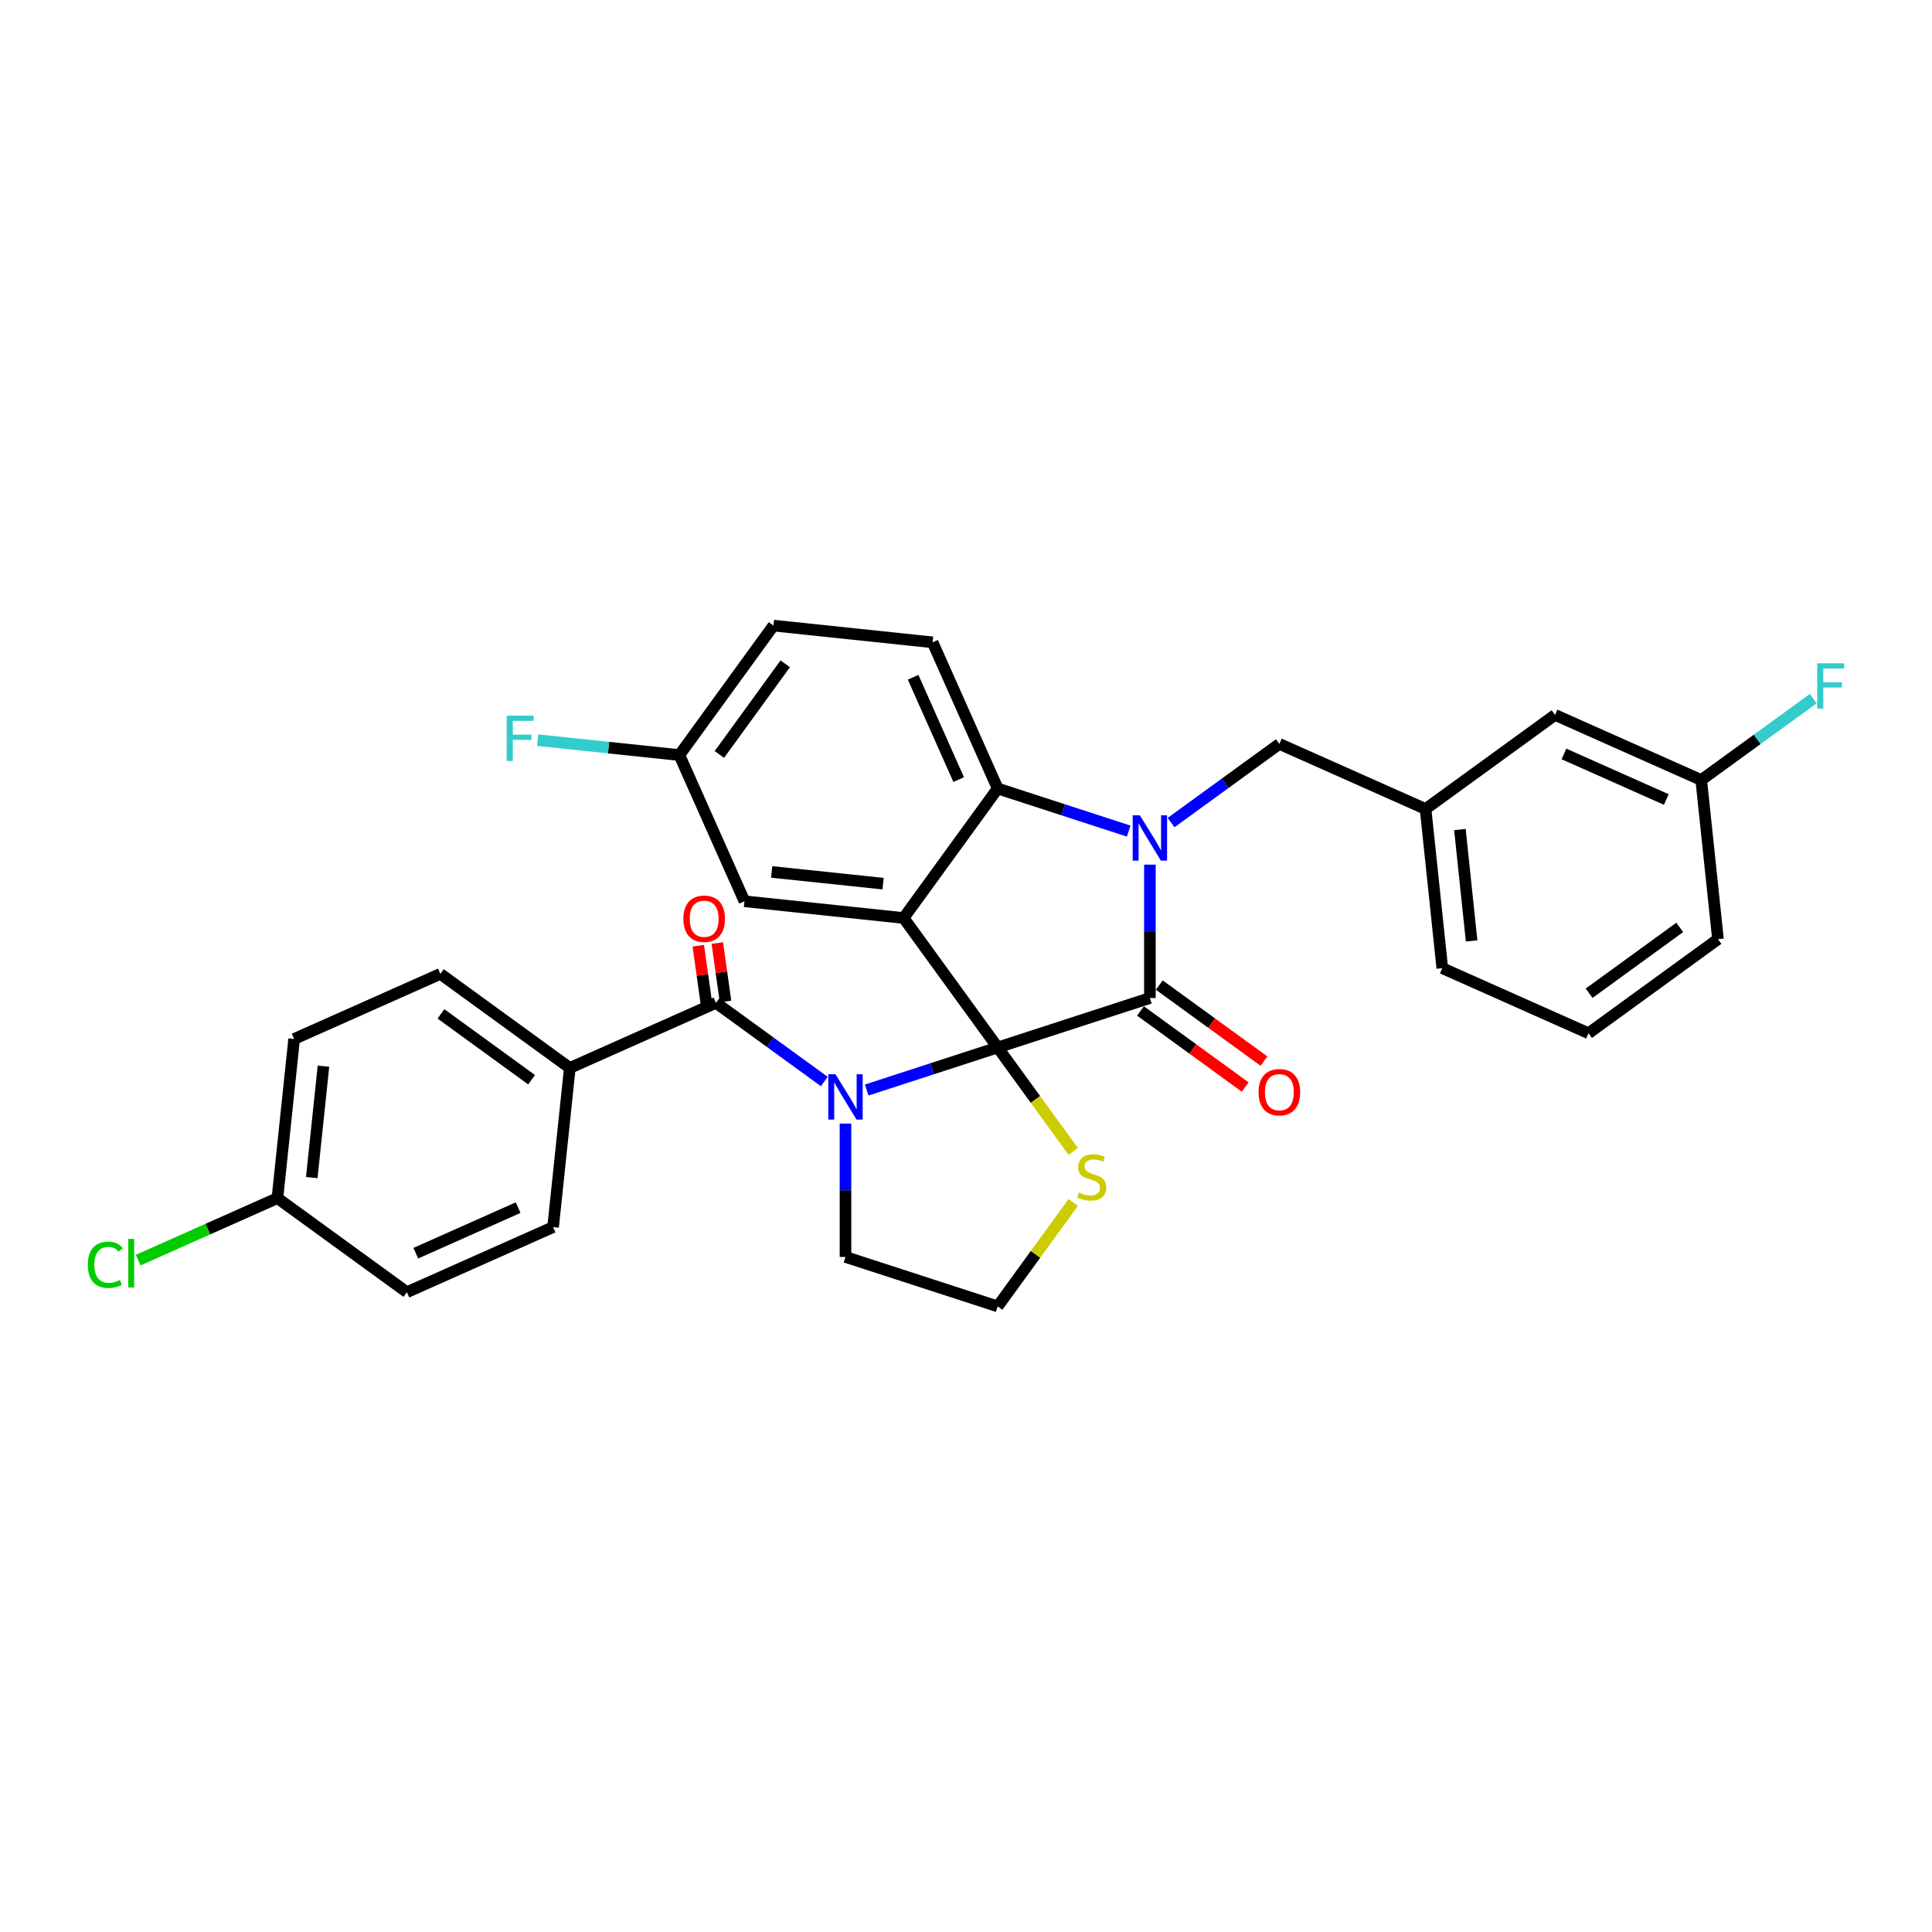 <?xml version='1.0' encoding='iso-8859-1'?>
<svg version='1.1' baseProfile='full'
              xmlns='http://www.w3.org/2000/svg'
                      xmlns:rdkit='http://www.rdkit.org/xml'
                      xmlns:xlink='http://www.w3.org/1999/xlink'
                  xml:space='preserve'
width='1000px' height='1000px' viewBox='0 0 1000 1000'>
<!-- END OF HEADER -->
<rect style='opacity:1.0;fill:#FFFFFF;stroke:none' width='1000' height='1000' x='0' y='0'> </rect>
<path class='bond-0' d='M 294.937,552.766 L 227.923,504.077' style='fill:none;fill-rule:evenodd;stroke:#000000;stroke-width:6px;stroke-linecap:butt;stroke-linejoin:miter;stroke-opacity:1' />
<path class='bond-0' d='M 275.147,558.865 L 228.237,524.783' style='fill:none;fill-rule:evenodd;stroke:#000000;stroke-width:6px;stroke-linecap:butt;stroke-linejoin:miter;stroke-opacity:1' />
<path class='bond-1' d='M 294.937,552.766 L 286.278,635.146' style='fill:none;fill-rule:evenodd;stroke:#000000;stroke-width:6px;stroke-linecap:butt;stroke-linejoin:miter;stroke-opacity:1' />
<path class='bond-2' d='M 294.937,552.766 L 370.61,519.074' style='fill:none;fill-rule:evenodd;stroke:#000000;stroke-width:6px;stroke-linecap:butt;stroke-linejoin:miter;stroke-opacity:1' />
<path class='bond-3' d='M 448.591,564.199 L 482.497,553.182' style='fill:none;fill-rule:evenodd;stroke:#0000FF;stroke-width:6px;stroke-linecap:butt;stroke-linejoin:miter;stroke-opacity:1' />
<path class='bond-3' d='M 482.497,553.182 L 516.403,542.166' style='fill:none;fill-rule:evenodd;stroke:#000000;stroke-width:6px;stroke-linecap:butt;stroke-linejoin:miter;stroke-opacity:1' />
<path class='bond-4' d='M 426.656,559.795 L 398.633,539.434' style='fill:none;fill-rule:evenodd;stroke:#0000FF;stroke-width:6px;stroke-linecap:butt;stroke-linejoin:miter;stroke-opacity:1' />
<path class='bond-4' d='M 398.633,539.434 L 370.61,519.074' style='fill:none;fill-rule:evenodd;stroke:#000000;stroke-width:6px;stroke-linecap:butt;stroke-linejoin:miter;stroke-opacity:1' />
<path class='bond-5' d='M 437.624,581.563 L 437.624,616.08' style='fill:none;fill-rule:evenodd;stroke:#0000FF;stroke-width:6px;stroke-linecap:butt;stroke-linejoin:miter;stroke-opacity:1' />
<path class='bond-5' d='M 437.624,616.08 L 437.624,650.597' style='fill:none;fill-rule:evenodd;stroke:#000000;stroke-width:6px;stroke-linecap:butt;stroke-linejoin:miter;stroke-opacity:1' />
<path class='bond-6' d='M 375.531,518.382 L 373.404,503.249' style='fill:none;fill-rule:evenodd;stroke:#000000;stroke-width:6px;stroke-linecap:butt;stroke-linejoin:miter;stroke-opacity:1' />
<path class='bond-6' d='M 373.404,503.249 L 371.276,488.116' style='fill:none;fill-rule:evenodd;stroke:#FF0000;stroke-width:6px;stroke-linecap:butt;stroke-linejoin:miter;stroke-opacity:1' />
<path class='bond-6' d='M 365.688,519.766 L 363.56,504.633' style='fill:none;fill-rule:evenodd;stroke:#000000;stroke-width:6px;stroke-linecap:butt;stroke-linejoin:miter;stroke-opacity:1' />
<path class='bond-6' d='M 363.56,504.633 L 361.433,489.5' style='fill:none;fill-rule:evenodd;stroke:#FF0000;stroke-width:6px;stroke-linecap:butt;stroke-linejoin:miter;stroke-opacity:1' />
<path class='bond-7' d='M 227.923,504.077 L 152.25,537.769' style='fill:none;fill-rule:evenodd;stroke:#000000;stroke-width:6px;stroke-linecap:butt;stroke-linejoin:miter;stroke-opacity:1' />
<path class='bond-8' d='M 286.278,635.146 L 210.606,668.838' style='fill:none;fill-rule:evenodd;stroke:#000000;stroke-width:6px;stroke-linecap:butt;stroke-linejoin:miter;stroke-opacity:1' />
<path class='bond-8' d='M 268.189,625.065 L 215.218,648.649' style='fill:none;fill-rule:evenodd;stroke:#000000;stroke-width:6px;stroke-linecap:butt;stroke-linejoin:miter;stroke-opacity:1' />
<path class='bond-9' d='M 351.643,390.82 L 314.976,386.966' style='fill:none;fill-rule:evenodd;stroke:#000000;stroke-width:6px;stroke-linecap:butt;stroke-linejoin:miter;stroke-opacity:1' />
<path class='bond-9' d='M 314.976,386.966 L 278.308,383.113' style='fill:none;fill-rule:evenodd;stroke:#33CCCC;stroke-width:6px;stroke-linecap:butt;stroke-linejoin:miter;stroke-opacity:1' />
<path class='bond-10' d='M 351.643,390.82 L 400.332,323.806' style='fill:none;fill-rule:evenodd;stroke:#000000;stroke-width:6px;stroke-linecap:butt;stroke-linejoin:miter;stroke-opacity:1' />
<path class='bond-10' d='M 372.349,390.506 L 406.431,343.596' style='fill:none;fill-rule:evenodd;stroke:#000000;stroke-width:6px;stroke-linecap:butt;stroke-linejoin:miter;stroke-opacity:1' />
<path class='bond-11' d='M 351.643,390.82 L 385.335,466.493' style='fill:none;fill-rule:evenodd;stroke:#000000;stroke-width:6px;stroke-linecap:butt;stroke-linejoin:miter;stroke-opacity:1' />
<path class='bond-12' d='M 400.332,323.806 L 482.712,332.465' style='fill:none;fill-rule:evenodd;stroke:#000000;stroke-width:6px;stroke-linecap:butt;stroke-linejoin:miter;stroke-opacity:1' />
<path class='bond-13' d='M 482.712,332.465 L 516.403,408.137' style='fill:none;fill-rule:evenodd;stroke:#000000;stroke-width:6px;stroke-linecap:butt;stroke-linejoin:miter;stroke-opacity:1' />
<path class='bond-13' d='M 472.631,350.554 L 496.215,403.525' style='fill:none;fill-rule:evenodd;stroke:#000000;stroke-width:6px;stroke-linecap:butt;stroke-linejoin:miter;stroke-opacity:1' />
<path class='bond-14' d='M 385.335,466.493 L 467.715,475.151' style='fill:none;fill-rule:evenodd;stroke:#000000;stroke-width:6px;stroke-linecap:butt;stroke-linejoin:miter;stroke-opacity:1' />
<path class='bond-14' d='M 399.423,451.316 L 457.09,457.377' style='fill:none;fill-rule:evenodd;stroke:#000000;stroke-width:6px;stroke-linecap:butt;stroke-linejoin:miter;stroke-opacity:1' />
<path class='bond-15' d='M 467.715,475.151 L 516.403,408.137' style='fill:none;fill-rule:evenodd;stroke:#000000;stroke-width:6px;stroke-linecap:butt;stroke-linejoin:miter;stroke-opacity:1' />
<path class='bond-16' d='M 467.715,475.151 L 516.403,542.166' style='fill:none;fill-rule:evenodd;stroke:#000000;stroke-width:6px;stroke-linecap:butt;stroke-linejoin:miter;stroke-opacity:1' />
<path class='bond-17' d='M 516.403,408.137 L 550.31,419.154' style='fill:none;fill-rule:evenodd;stroke:#000000;stroke-width:6px;stroke-linecap:butt;stroke-linejoin:miter;stroke-opacity:1' />
<path class='bond-17' d='M 550.31,419.154 L 584.216,430.171' style='fill:none;fill-rule:evenodd;stroke:#0000FF;stroke-width:6px;stroke-linecap:butt;stroke-linejoin:miter;stroke-opacity:1' />
<path class='bond-18' d='M 595.183,447.535 L 595.183,482.052' style='fill:none;fill-rule:evenodd;stroke:#0000FF;stroke-width:6px;stroke-linecap:butt;stroke-linejoin:miter;stroke-opacity:1' />
<path class='bond-18' d='M 595.183,482.052 L 595.183,516.568' style='fill:none;fill-rule:evenodd;stroke:#000000;stroke-width:6px;stroke-linecap:butt;stroke-linejoin:miter;stroke-opacity:1' />
<path class='bond-19' d='M 606.151,425.766 L 634.174,405.406' style='fill:none;fill-rule:evenodd;stroke:#0000FF;stroke-width:6px;stroke-linecap:butt;stroke-linejoin:miter;stroke-opacity:1' />
<path class='bond-19' d='M 634.174,405.406 L 662.197,385.046' style='fill:none;fill-rule:evenodd;stroke:#000000;stroke-width:6px;stroke-linecap:butt;stroke-linejoin:miter;stroke-opacity:1' />
<path class='bond-20' d='M 595.183,516.568 L 516.403,542.166' style='fill:none;fill-rule:evenodd;stroke:#000000;stroke-width:6px;stroke-linecap:butt;stroke-linejoin:miter;stroke-opacity:1' />
<path class='bond-21' d='M 590.314,523.27 L 617.402,542.95' style='fill:none;fill-rule:evenodd;stroke:#000000;stroke-width:6px;stroke-linecap:butt;stroke-linejoin:miter;stroke-opacity:1' />
<path class='bond-21' d='M 617.402,542.95 L 644.489,562.63' style='fill:none;fill-rule:evenodd;stroke:#FF0000;stroke-width:6px;stroke-linecap:butt;stroke-linejoin:miter;stroke-opacity:1' />
<path class='bond-21' d='M 600.052,509.867 L 627.14,529.547' style='fill:none;fill-rule:evenodd;stroke:#000000;stroke-width:6px;stroke-linecap:butt;stroke-linejoin:miter;stroke-opacity:1' />
<path class='bond-21' d='M 627.14,529.547 L 654.227,549.227' style='fill:none;fill-rule:evenodd;stroke:#FF0000;stroke-width:6px;stroke-linecap:butt;stroke-linejoin:miter;stroke-opacity:1' />
<path class='bond-22' d='M 516.403,542.166 L 535.952,569.071' style='fill:none;fill-rule:evenodd;stroke:#000000;stroke-width:6px;stroke-linecap:butt;stroke-linejoin:miter;stroke-opacity:1' />
<path class='bond-22' d='M 535.952,569.071 L 555.5,595.977' style='fill:none;fill-rule:evenodd;stroke:#CCCC00;stroke-width:6px;stroke-linecap:butt;stroke-linejoin:miter;stroke-opacity:1' />
<path class='bond-23' d='M 555.5,622.382 L 535.952,649.288' style='fill:none;fill-rule:evenodd;stroke:#CCCC00;stroke-width:6px;stroke-linecap:butt;stroke-linejoin:miter;stroke-opacity:1' />
<path class='bond-23' d='M 535.952,649.288 L 516.403,676.194' style='fill:none;fill-rule:evenodd;stroke:#000000;stroke-width:6px;stroke-linecap:butt;stroke-linejoin:miter;stroke-opacity:1' />
<path class='bond-24' d='M 516.403,676.194 L 437.624,650.597' style='fill:none;fill-rule:evenodd;stroke:#000000;stroke-width:6px;stroke-linecap:butt;stroke-linejoin:miter;stroke-opacity:1' />
<path class='bond-25' d='M 804.884,370.049 L 880.557,403.741' style='fill:none;fill-rule:evenodd;stroke:#000000;stroke-width:6px;stroke-linecap:butt;stroke-linejoin:miter;stroke-opacity:1' />
<path class='bond-25' d='M 809.497,390.237 L 862.468,413.821' style='fill:none;fill-rule:evenodd;stroke:#000000;stroke-width:6px;stroke-linecap:butt;stroke-linejoin:miter;stroke-opacity:1' />
<path class='bond-26' d='M 804.884,370.049 L 737.87,418.737' style='fill:none;fill-rule:evenodd;stroke:#000000;stroke-width:6px;stroke-linecap:butt;stroke-linejoin:miter;stroke-opacity:1' />
<path class='bond-27' d='M 880.557,403.741 L 909.541,382.682' style='fill:none;fill-rule:evenodd;stroke:#000000;stroke-width:6px;stroke-linecap:butt;stroke-linejoin:miter;stroke-opacity:1' />
<path class='bond-27' d='M 909.541,382.682 L 938.525,361.624' style='fill:none;fill-rule:evenodd;stroke:#33CCCC;stroke-width:6px;stroke-linecap:butt;stroke-linejoin:miter;stroke-opacity:1' />
<path class='bond-28' d='M 880.557,403.741 L 889.215,486.121' style='fill:none;fill-rule:evenodd;stroke:#000000;stroke-width:6px;stroke-linecap:butt;stroke-linejoin:miter;stroke-opacity:1' />
<path class='bond-29' d='M 737.87,418.737 L 662.197,385.046' style='fill:none;fill-rule:evenodd;stroke:#000000;stroke-width:6px;stroke-linecap:butt;stroke-linejoin:miter;stroke-opacity:1' />
<path class='bond-30' d='M 737.87,418.737 L 746.529,501.118' style='fill:none;fill-rule:evenodd;stroke:#000000;stroke-width:6px;stroke-linecap:butt;stroke-linejoin:miter;stroke-opacity:1' />
<path class='bond-30' d='M 755.645,429.363 L 761.706,487.029' style='fill:none;fill-rule:evenodd;stroke:#000000;stroke-width:6px;stroke-linecap:butt;stroke-linejoin:miter;stroke-opacity:1' />
<path class='bond-31' d='M 822.201,534.809 L 746.529,501.118' style='fill:none;fill-rule:evenodd;stroke:#000000;stroke-width:6px;stroke-linecap:butt;stroke-linejoin:miter;stroke-opacity:1' />
<path class='bond-32' d='M 822.201,534.809 L 889.215,486.121' style='fill:none;fill-rule:evenodd;stroke:#000000;stroke-width:6px;stroke-linecap:butt;stroke-linejoin:miter;stroke-opacity:1' />
<path class='bond-32' d='M 822.516,514.103 L 869.425,480.021' style='fill:none;fill-rule:evenodd;stroke:#000000;stroke-width:6px;stroke-linecap:butt;stroke-linejoin:miter;stroke-opacity:1' />
<path class='bond-33' d='M 143.592,620.149 L 210.606,668.838' style='fill:none;fill-rule:evenodd;stroke:#000000;stroke-width:6px;stroke-linecap:butt;stroke-linejoin:miter;stroke-opacity:1' />
<path class='bond-34' d='M 143.592,620.149 L 107.553,636.194' style='fill:none;fill-rule:evenodd;stroke:#000000;stroke-width:6px;stroke-linecap:butt;stroke-linejoin:miter;stroke-opacity:1' />
<path class='bond-34' d='M 107.553,636.194 L 71.514,652.24' style='fill:none;fill-rule:evenodd;stroke:#00CC00;stroke-width:6px;stroke-linecap:butt;stroke-linejoin:miter;stroke-opacity:1' />
<path class='bond-35' d='M 143.592,620.149 L 152.25,537.769' style='fill:none;fill-rule:evenodd;stroke:#000000;stroke-width:6px;stroke-linecap:butt;stroke-linejoin:miter;stroke-opacity:1' />
<path class='bond-35' d='M 161.367,609.524 L 167.428,551.857' style='fill:none;fill-rule:evenodd;stroke:#000000;stroke-width:6px;stroke-linecap:butt;stroke-linejoin:miter;stroke-opacity:1' />
<path  class='atom-1' d='M 432.438 556.033
L 440.125 568.458
Q 440.887 569.684, 442.113 571.904
Q 443.339 574.124, 443.405 574.257
L 443.405 556.033
L 446.52 556.033
L 446.52 579.492
L 443.306 579.492
L 435.056 565.907
Q 434.095 564.317, 433.068 562.494
Q 432.074 560.672, 431.776 560.109
L 431.776 579.492
L 428.727 579.492
L 428.727 556.033
L 432.438 556.033
' fill='#0000FF'/>
<path  class='atom-3' d='M 353.712 475.548
Q 353.712 469.915, 356.495 466.767
Q 359.279 463.62, 364.481 463.62
Q 369.683 463.62, 372.466 466.767
Q 375.249 469.915, 375.249 475.548
Q 375.249 481.247, 372.433 484.494
Q 369.616 487.708, 364.481 487.708
Q 359.312 487.708, 356.495 484.494
Q 353.712 481.28, 353.712 475.548
M 364.481 485.057
Q 368.059 485.057, 369.981 482.671
Q 371.936 480.253, 371.936 475.548
Q 371.936 470.942, 369.981 468.623
Q 368.059 466.27, 364.481 466.27
Q 360.902 466.27, 358.947 468.59
Q 357.026 470.909, 357.026 475.548
Q 357.026 480.286, 358.947 482.671
Q 360.902 485.057, 364.481 485.057
' fill='#FF0000'/>
<path  class='atom-12' d='M 589.998 422.005
L 597.685 434.43
Q 598.447 435.656, 599.673 437.876
Q 600.899 440.096, 600.965 440.229
L 600.965 422.005
L 604.08 422.005
L 604.08 445.464
L 600.866 445.464
L 592.615 431.879
Q 591.655 430.289, 590.627 428.466
Q 589.633 426.644, 589.335 426.081
L 589.335 445.464
L 586.287 445.464
L 586.287 422.005
L 589.998 422.005
' fill='#0000FF'/>
<path  class='atom-15' d='M 651.429 565.323
Q 651.429 559.691, 654.212 556.543
Q 656.995 553.395, 662.197 553.395
Q 667.399 553.395, 670.183 556.543
Q 672.966 559.691, 672.966 565.323
Q 672.966 571.022, 670.149 574.269
Q 667.333 577.483, 662.197 577.483
Q 657.029 577.483, 654.212 574.269
Q 651.429 571.055, 651.429 565.323
M 662.197 574.833
Q 665.776 574.833, 667.698 572.447
Q 669.652 570.028, 669.652 565.323
Q 669.652 560.718, 667.698 558.398
Q 665.776 556.046, 662.197 556.046
Q 658.619 556.046, 656.664 558.365
Q 654.742 560.685, 654.742 565.323
Q 654.742 570.061, 656.664 572.447
Q 658.619 574.833, 662.197 574.833
' fill='#FF0000'/>
<path  class='atom-16' d='M 558.465 617.231
Q 558.73 617.331, 559.824 617.794
Q 560.917 618.258, 562.11 618.556
Q 563.336 618.822, 564.529 618.822
Q 566.749 618.822, 568.041 617.761
Q 569.333 616.668, 569.333 614.779
Q 569.333 613.487, 568.671 612.692
Q 568.041 611.897, 567.047 611.466
Q 566.053 611.035, 564.396 610.538
Q 562.309 609.909, 561.05 609.312
Q 559.824 608.716, 558.929 607.457
Q 558.068 606.198, 558.068 604.077
Q 558.068 601.128, 560.056 599.306
Q 562.077 597.484, 566.053 597.484
Q 568.77 597.484, 571.851 598.776
L 571.089 601.327
Q 568.273 600.167, 566.152 600.167
Q 563.866 600.167, 562.607 601.128
Q 561.348 602.056, 561.381 603.679
Q 561.381 604.939, 562.011 605.701
Q 562.673 606.463, 563.601 606.893
Q 564.562 607.324, 566.152 607.821
Q 568.273 608.484, 569.532 609.147
Q 570.791 609.809, 571.686 611.168
Q 572.613 612.493, 572.613 614.779
Q 572.613 618.026, 570.427 619.782
Q 568.273 621.505, 564.661 621.505
Q 562.574 621.505, 560.984 621.041
Q 559.426 620.611, 557.571 619.849
L 558.465 617.231
' fill='#CCCC00'/>
<path  class='atom-21' d='M 940.596 343.323
L 954.545 343.323
L 954.545 346.006
L 943.744 346.006
L 943.744 353.13
L 953.353 353.13
L 953.353 355.847
L 943.744 355.847
L 943.744 366.781
L 940.596 366.781
L 940.596 343.323
' fill='#33CCCC'/>
<path  class='atom-22' d='M 262.288 370.433
L 276.237 370.433
L 276.237 373.116
L 265.436 373.116
L 265.436 380.24
L 275.045 380.24
L 275.045 382.957
L 265.436 382.957
L 265.436 393.891
L 262.288 393.891
L 262.288 370.433
' fill='#33CCCC'/>
<path  class='atom-31' d='M 45.455 654.652
Q 45.455 648.821, 48.172 645.773
Q 50.922 642.691, 56.124 642.691
Q 60.961 642.691, 63.545 646.104
L 61.359 647.893
Q 59.47 645.408, 56.124 645.408
Q 52.578 645.408, 50.69 647.794
Q 48.834 650.146, 48.834 654.652
Q 48.834 659.291, 50.756 661.677
Q 52.711 664.062, 56.488 664.062
Q 59.072 664.062, 62.088 662.505
L 63.015 664.99
Q 61.789 665.785, 59.934 666.249
Q 58.078 666.713, 56.024 666.713
Q 50.922 666.713, 48.172 663.598
Q 45.455 660.484, 45.455 654.652
' fill='#00CC00'/>
<path  class='atom-31' d='M 66.395 641.266
L 69.443 641.266
L 69.443 666.415
L 66.395 666.415
L 66.395 641.266
' fill='#00CC00'/>
</svg>
